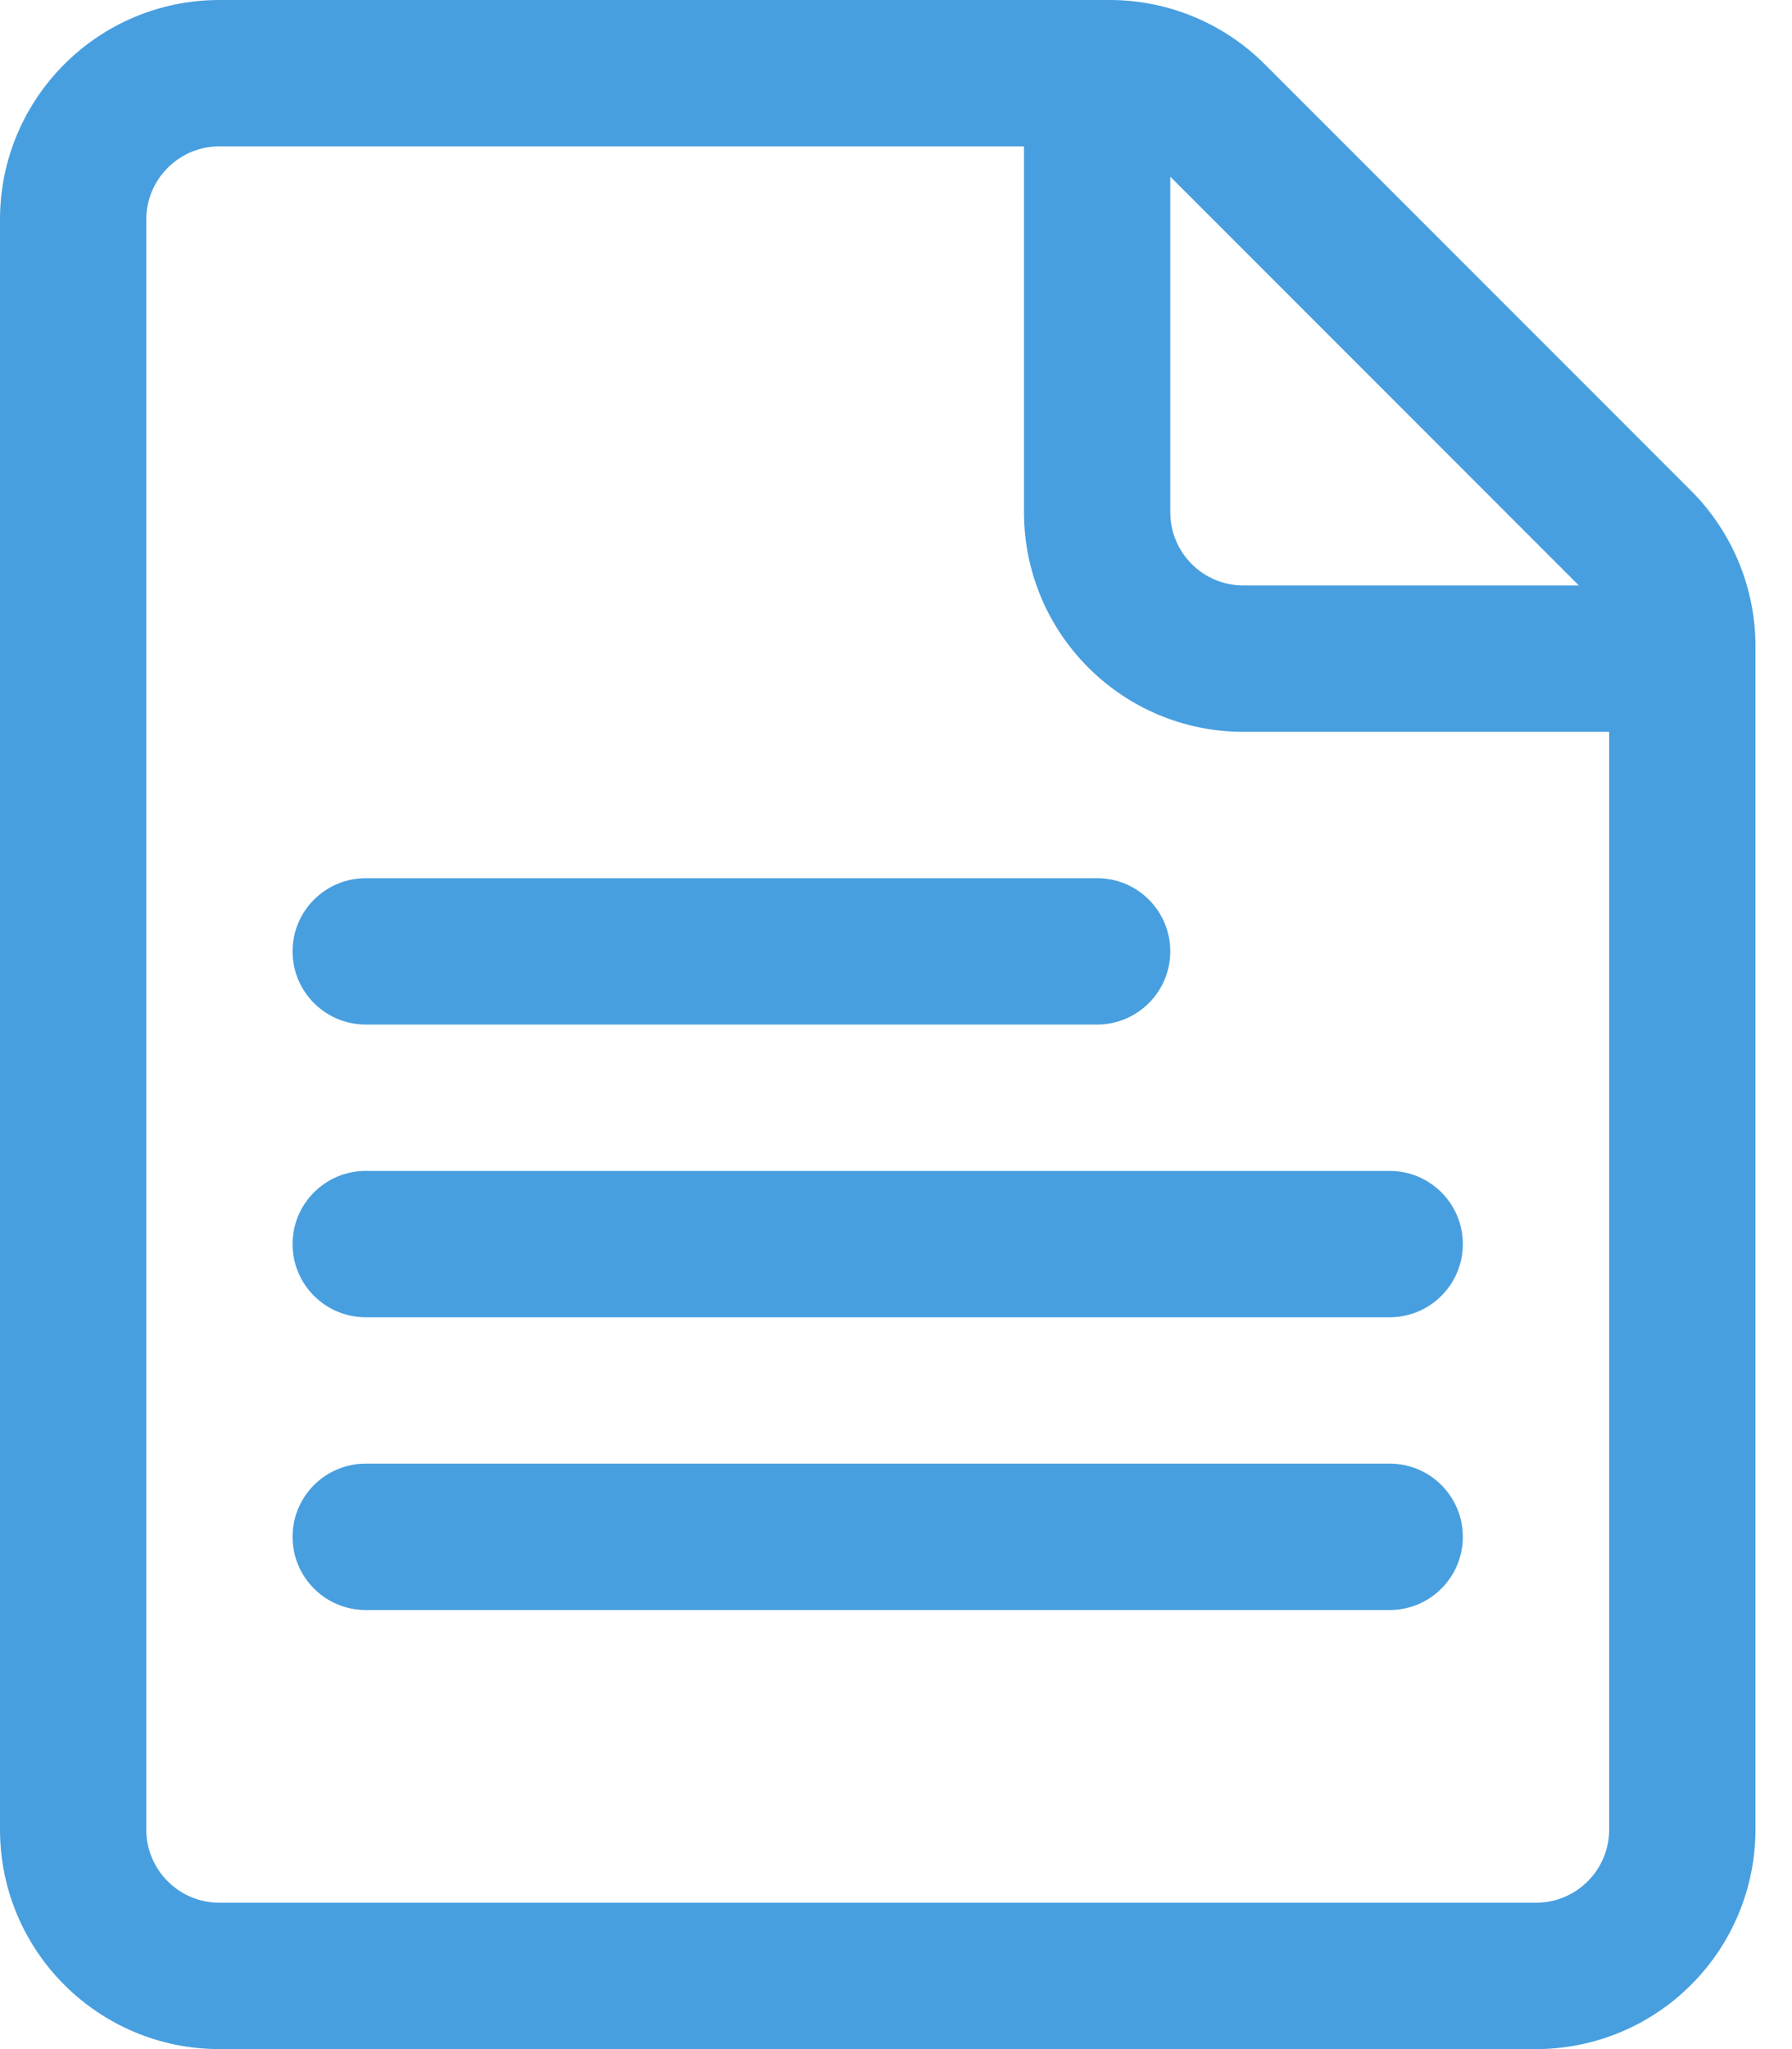 <svg width="35" height="40" viewBox="0 0 35 40" fill="none" xmlns="http://www.w3.org/2000/svg">
<path fill-rule="evenodd" clip-rule="evenodd" d="M34.286 12.611V35.714C34.286 36.851 33.834 37.941 33.03 38.744C32.227 39.549 31.137 40 30 40H4.286C1.919 40 0 38.081 0 35.714V4.286C0 1.919 1.919 0 4.286 0H21.674C22.81 0 23.9 0.451 24.704 1.256L33.03 9.581C33.834 10.386 34.286 11.476 34.286 12.611ZM30.837 11.429L22.857 3.449V10C22.857 10.789 23.497 11.429 24.286 11.429H30.837ZM20 2.857H4.286C3.497 2.857 2.857 3.497 2.857 4.286V35.714C2.857 36.503 3.497 37.143 4.286 37.143H30C30.379 37.143 30.743 36.993 31.01 36.724C31.279 36.457 31.429 36.093 31.429 35.714V14.286H24.286C21.919 14.286 20 12.367 20 10V2.857ZM7.143 25.714C6.354 25.714 5.714 25.074 5.714 24.286C5.714 23.497 6.354 22.857 7.143 22.857H27.143C27.931 22.857 28.571 23.497 28.571 24.286C28.571 25.074 27.931 25.714 27.143 25.714H7.143ZM7.143 20C6.354 20 5.714 19.36 5.714 18.571C5.714 17.783 6.354 17.143 7.143 17.143H21.429C22.217 17.143 22.857 17.783 22.857 18.571C22.857 19.36 22.217 20 21.429 20H7.143ZM7.143 31.429C6.354 31.429 5.714 30.789 5.714 30C5.714 29.211 6.354 28.571 7.143 28.571H27.143C27.931 28.571 28.571 29.211 28.571 30C28.571 30.789 27.931 31.429 27.143 31.429H7.143Z" fill="#489FDF"/>
</svg>

